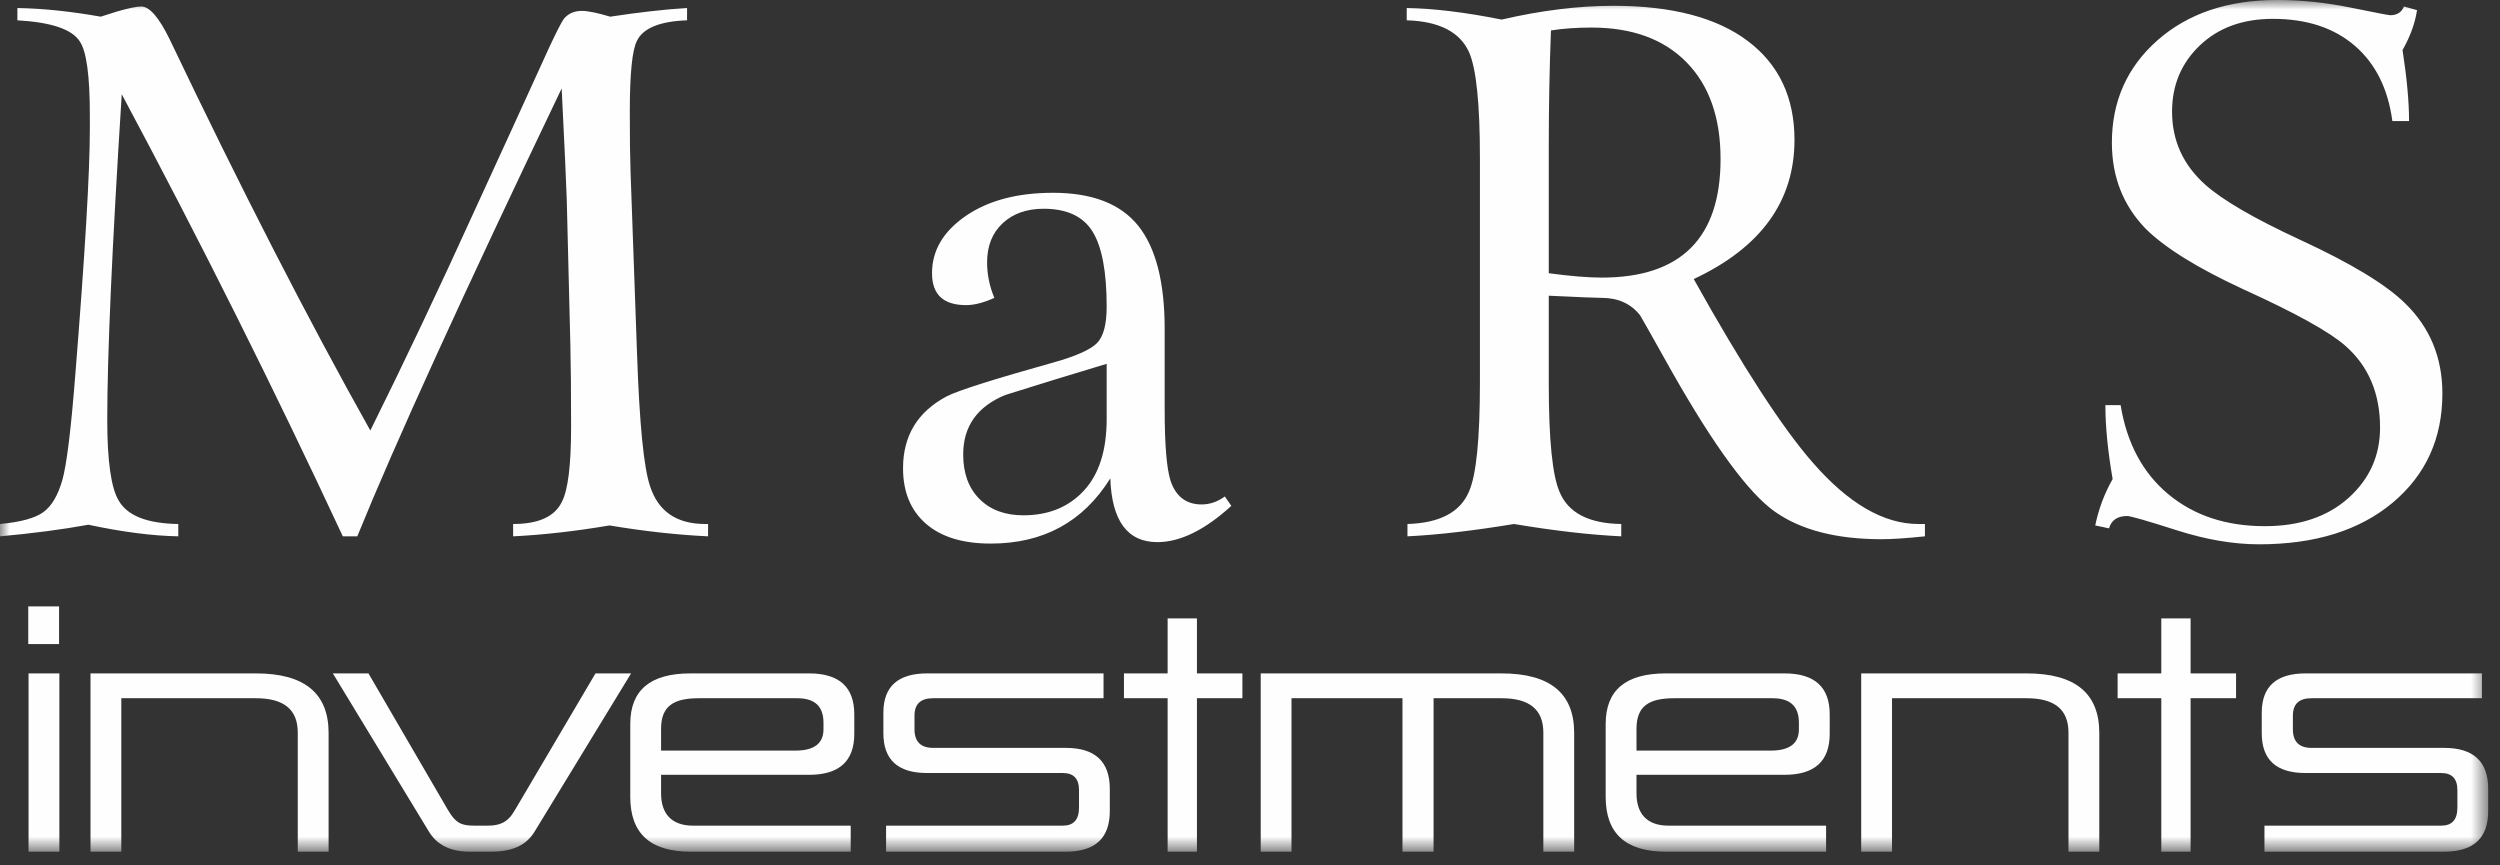 <?xml version="1.0" encoding="UTF-8"?>
<svg width="130px" height="45px" viewBox="0 0 130 45" version="1.1" xmlns="http://www.w3.org/2000/svg" xmlns:xlink="http://www.w3.org/1999/xlink">
    <rect x="0" y="0" width="130" height="45" fill="#333333" stroke="none"/>
    <!-- Generator: Sketch 61.2 (89653) - https://sketch.com -->
    <title>Group 3</title>
    <desc>Created with Sketch.</desc>
    <defs>
        <polygon id="path-1" points="0 0 129.386 0 129.386 44.287 0 44.287"></polygon>
    </defs>
    <g id="Classic" stroke="none" stroke-width="1" fill="none" fill-rule="evenodd">
        <g id="R22-classic-1-Copy-2" transform="translate(-895, -3185)">
            <g id="Group-3" transform="translate(895, 3185)">
                <mask id="mask-2" fill="white">
                    <use xlink:href="#path-1"></use>
                </mask>
                <g id="Clip-2"></g>
                <path d="M127.004,20.464 C127.004,22.801 126.144,24.692 124.423,26.136 C122.701,27.581 120.384,28.304 117.47,28.304 C116.138,28.304 114.705,28.059 113.173,27.568 C111.641,27.078 110.786,26.833 110.61,26.833 C110.108,26.833 109.794,27.047 109.668,27.474 L108.952,27.323 C109.128,26.47 109.429,25.665 109.857,24.911 C109.606,23.454 109.48,22.173 109.48,21.068 L110.272,21.068 C110.598,23.053 111.427,24.598 112.759,25.703 C114.09,26.809 115.761,27.361 117.771,27.361 C119.58,27.361 121.03,26.871 122.124,25.892 C123.217,24.911 123.763,23.693 123.763,22.235 C123.763,20.452 123.16,19.032 121.954,17.977 C121.125,17.248 119.354,16.269 116.641,15.037 C114.253,13.932 112.557,12.877 111.553,11.871 C110.397,10.666 109.818,9.184 109.818,7.425 C109.818,5.264 110.61,3.486 112.193,2.092 C113.776,0.697 115.849,-0 118.411,-0 C119.668,-0 120.942,0.132 122.236,0.396 C123.53,0.659 124.216,0.792 124.291,0.792 C124.643,0.792 124.881,0.641 125.007,0.339 L125.686,0.527 C125.584,1.206 125.333,1.898 124.932,2.601 C125.157,4.058 125.271,5.289 125.271,6.294 L124.403,6.294 C124.178,4.611 123.525,3.304 122.444,2.374 C121.363,1.445 119.943,0.98 118.186,0.98 C116.627,0.98 115.364,1.439 114.398,2.356 C113.431,3.274 112.947,4.423 112.947,5.804 C112.947,7.312 113.525,8.58 114.681,9.61 C115.585,10.415 117.231,11.369 119.617,12.475 C122.231,13.681 124.039,14.774 125.045,15.753 C126.351,17.01 127.004,18.58 127.004,20.464 L127.004,20.464 Z M89.469,8.272 C89.469,6.117 88.878,4.439 87.697,3.236 C86.516,2.033 84.87,1.433 82.76,1.433 C81.981,1.433 81.277,1.483 80.65,1.583 C80.574,3.537 80.536,5.541 80.536,7.596 L80.536,14.208 C81.667,14.36 82.584,14.435 83.287,14.435 C87.408,14.435 89.469,12.38 89.469,8.272 L89.469,8.272 Z M100.096,27.889 C99.141,27.989 98.388,28.039 97.835,28.039 C95.498,28.039 93.651,27.563 92.295,26.608 C90.939,25.652 89.154,23.229 86.943,19.334 C85.888,17.449 85.335,16.47 85.285,16.395 C84.808,15.791 84.142,15.489 83.287,15.489 C83.036,15.489 82.119,15.452 80.536,15.377 L80.536,19.975 C80.536,22.864 80.725,24.736 81.102,25.59 C81.554,26.67 82.622,27.224 84.305,27.248 L84.305,27.889 C82.697,27.814 80.838,27.601 78.728,27.248 C76.592,27.601 74.745,27.814 73.188,27.889 L73.188,27.248 C74.87,27.198 75.939,26.633 76.391,25.552 C76.768,24.698 76.956,22.814 76.956,19.9 L76.956,8.216 C76.956,5.402 76.768,3.568 76.391,2.714 C75.913,1.658 74.833,1.107 73.15,1.056 L73.15,0.415 C74.557,0.441 76.202,0.641 78.087,1.018 C80.147,0.541 82.082,0.302 83.891,0.302 C86.931,0.302 89.261,0.911 90.882,2.13 C92.502,3.349 93.313,5.064 93.313,7.274 C93.313,10.465 91.566,12.877 88.074,14.51 C90.611,19.058 92.672,22.235 94.255,24.045 C96.113,26.181 97.948,27.248 99.757,27.248 L100.096,27.248 L100.096,27.889 Z M57.547,21.783 L57.547,18.919 C55.789,19.446 54.03,19.987 52.272,20.54 C50.814,21.143 50.086,22.173 50.086,23.63 C50.086,24.61 50.368,25.383 50.934,25.948 C51.499,26.513 52.258,26.796 53.213,26.796 C54.52,26.796 55.569,26.369 56.36,25.515 C57.152,24.66 57.547,23.417 57.547,21.783 L57.547,21.783 Z M64.03,26.306 C62.648,27.563 61.366,28.191 60.186,28.191 C58.628,28.191 57.812,27.085 57.736,24.874 C56.329,27.135 54.256,28.266 51.518,28.266 C50.06,28.266 48.936,27.92 48.145,27.23 C47.353,26.538 46.958,25.577 46.958,24.346 C46.958,22.663 47.711,21.419 49.219,20.615 C49.796,20.314 51.655,19.724 54.796,18.844 C55.952,18.518 56.7,18.185 57.039,17.845 C57.378,17.506 57.547,16.872 57.547,15.942 C57.547,14.133 57.303,12.833 56.813,12.041 C56.323,11.25 55.475,10.855 54.269,10.855 C53.389,10.855 52.679,11.106 52.139,11.608 C51.599,12.11 51.329,12.789 51.329,13.643 C51.329,14.272 51.455,14.887 51.706,15.489 C51.153,15.741 50.663,15.866 50.236,15.866 C49.055,15.866 48.465,15.315 48.465,14.208 C48.465,13.027 49.049,12.035 50.217,11.231 C51.386,10.427 52.899,10.025 54.759,10.025 C56.794,10.025 58.27,10.597 59.187,11.739 C60.104,12.883 60.563,14.674 60.563,17.11 L60.563,21.293 C60.563,23.103 60.663,24.334 60.864,24.986 C61.14,25.816 61.68,26.231 62.484,26.231 C62.912,26.231 63.314,26.093 63.691,25.816 L64.03,26.306 Z M36.82,27.889 C35.212,27.814 33.504,27.625 31.694,27.323 C29.91,27.625 28.24,27.814 26.682,27.889 L26.682,27.248 C27.988,27.248 28.83,26.871 29.207,26.117 C29.533,25.515 29.697,24.208 29.697,22.198 C29.697,20.364 29.684,18.944 29.659,17.94 L29.471,10.364 C29.445,9.561 29.358,7.639 29.207,4.598 C24.082,15.301 20.539,23.065 18.579,27.889 L17.826,27.889 C14.233,20.176 10.401,12.513 6.331,4.9 C5.828,12.814 5.577,18.454 5.577,21.821 C5.577,23.983 5.778,25.389 6.18,26.042 C6.632,26.821 7.662,27.224 9.271,27.248 L9.271,27.889 C7.914,27.864 6.356,27.662 4.597,27.286 C3.215,27.537 1.682,27.738 0,27.889 L0,27.248 C1.079,27.148 1.833,26.941 2.261,26.626 C2.688,26.313 3.014,25.76 3.24,24.968 C3.467,24.177 3.693,22.336 3.919,19.446 C4.421,13.191 4.672,8.945 4.672,6.708 L4.672,5.992 C4.672,3.933 4.497,2.652 4.145,2.149 C3.743,1.521 2.662,1.156 0.904,1.056 L0.904,0.415 C2.235,0.441 3.68,0.591 5.238,0.867 L6.067,0.604 C6.67,0.428 7.097,0.339 7.348,0.339 C7.775,0.339 8.265,0.904 8.818,2.035 C12.536,9.824 16.017,16.608 19.257,22.387 C21.016,18.844 22.838,15 24.722,10.855 C26.004,8.066 27.285,5.264 28.566,2.45 C28.943,1.646 29.194,1.156 29.32,0.98 C29.546,0.704 29.86,0.566 30.262,0.566 C30.564,0.566 31.054,0.666 31.732,0.867 C33.214,0.641 34.546,0.49 35.727,0.415 L35.727,1.056 C34.319,1.107 33.453,1.457 33.127,2.11 C32.875,2.588 32.75,3.819 32.75,5.804 C32.75,7.161 32.762,8.192 32.787,8.895 L33.127,18.429 C33.252,22.047 33.478,24.334 33.805,25.288 C34.232,26.595 35.187,27.248 36.669,27.248 L36.82,27.248 L36.82,27.889 Z M129.06,36.308 L120.194,36.308 C119.556,36.308 119.23,36.604 119.23,37.211 L119.23,37.926 C119.23,38.564 119.556,38.89 120.194,38.89 L127.1,38.89 C128.624,38.89 129.386,39.606 129.386,41.022 L129.386,42.172 C129.386,43.588 128.624,44.287 127.1,44.287 L117.752,44.287 L117.752,42.934 L126.945,42.934 C127.504,42.934 127.784,42.623 127.784,42.001 L127.784,41.083 C127.784,40.492 127.504,40.197 126.945,40.197 L119.883,40.197 C118.374,40.197 117.611,39.513 117.611,38.129 L117.611,37.055 C117.611,35.701 118.374,35.017 119.883,35.017 L129.06,35.017 L129.06,36.308 Z M116.275,36.308 L113.911,36.308 L113.911,44.287 L112.387,44.287 L112.387,36.308 L110.116,36.308 L110.116,35.017 L112.387,35.017 L112.387,32.156 L113.911,32.156 L113.911,35.017 L116.275,35.017 L116.275,36.308 Z M109.163,44.287 L107.561,44.287 L107.561,38.097 C107.561,36.899 106.846,36.308 105.383,36.308 L98.385,36.308 L98.385,44.287 L96.782,44.287 L96.782,35.017 L105.383,35.017 C107.902,35.017 109.163,36.045 109.163,38.112 L109.163,44.287 Z M87.057,36.308 C85.75,36.308 85.098,36.713 85.098,37.895 L85.098,39.031 L92.08,39.031 C93.061,39.031 93.543,38.657 93.543,37.926 L93.543,37.584 C93.543,36.729 93.092,36.308 92.174,36.308 L87.057,36.308 Z M95.145,38.159 C95.145,39.575 94.366,40.29 92.796,40.29 L85.098,40.29 L85.098,41.255 C85.098,42.313 85.642,42.934 86.761,42.934 L94.957,42.934 L94.957,44.287 L86.621,44.287 C84.537,44.287 83.495,43.339 83.495,41.441 L83.495,37.646 C83.495,35.889 84.537,35.017 86.621,35.017 L92.796,35.017 C94.366,35.017 95.145,35.733 95.145,37.148 L95.145,38.159 Z M81.857,44.287 L80.254,44.287 L80.254,38.097 C80.254,36.899 79.539,36.308 78.076,36.308 L74.546,36.308 L74.546,44.287 L72.929,44.287 L72.929,36.308 L67.158,36.308 L67.158,44.287 L65.557,44.287 L65.557,35.017 L78.076,35.017 C80.597,35.017 81.857,36.045 81.857,38.112 L81.857,44.287 Z M64.605,36.308 L62.241,36.308 L62.241,44.287 L60.717,44.287 L60.717,36.308 L58.446,36.308 L58.446,35.017 L60.717,35.017 L60.717,32.156 L62.241,32.156 L62.241,35.017 L64.605,35.017 L64.605,36.308 Z M57.384,36.308 L48.519,36.308 C47.88,36.308 47.554,36.604 47.554,37.211 L47.554,37.926 C47.554,38.564 47.88,38.89 48.519,38.89 L55.424,38.89 C56.948,38.89 57.71,39.606 57.71,41.022 L57.71,42.172 C57.71,43.588 56.948,44.287 55.424,44.287 L46.076,44.287 L46.076,42.934 L55.269,42.934 C55.828,42.934 56.108,42.623 56.108,42.001 L56.108,41.083 C56.108,40.492 55.828,40.197 55.269,40.197 L48.207,40.197 C46.698,40.197 45.936,39.513 45.936,38.129 L45.936,37.055 C45.936,35.701 46.698,35.017 48.207,35.017 L57.384,35.017 L57.384,36.308 Z M36.336,36.308 C35.029,36.308 34.376,36.713 34.376,37.895 L34.376,39.031 L41.359,39.031 C42.339,39.031 42.821,38.657 42.821,37.926 L42.821,37.584 C42.821,36.729 42.37,36.308 41.453,36.308 L36.336,36.308 Z M44.423,38.159 C44.423,39.575 43.646,40.29 42.075,40.29 L34.376,40.29 L34.376,41.255 C34.376,42.313 34.92,42.934 36.04,42.934 L44.237,42.934 L44.237,44.287 L35.9,44.287 C33.816,44.287 32.774,43.339 32.774,41.441 L32.774,37.646 C32.774,35.889 33.816,35.017 35.9,35.017 L42.075,35.017 C43.646,35.017 44.423,35.733 44.423,37.148 L44.423,38.159 Z M27.807,43.23 C27.387,43.93 26.688,44.287 25.536,44.287 L24.432,44.287 C23.375,44.287 22.706,43.915 22.286,43.214 L17.309,35.017 L19.16,35.017 L23.297,42.125 C23.701,42.81 23.997,42.934 24.666,42.934 L25.35,42.934 C25.956,42.934 26.392,42.795 26.765,42.141 L30.965,35.017 L32.816,35.017 L27.807,43.23 Z M17.087,44.287 L15.484,44.287 L15.484,38.097 C15.484,36.899 14.769,36.308 13.307,36.308 L6.308,36.308 L6.308,44.287 L4.706,44.287 L4.706,35.017 L13.307,35.017 C15.827,35.017 17.087,36.045 17.087,38.112 L17.087,44.287 Z M1.485,44.287 L3.087,44.287 L3.087,35.017 L1.485,35.017 L1.485,44.287 Z M1.469,33.493 L3.071,33.493 L3.071,31.533 L1.469,31.533 L1.469,33.493 Z" id="Fill-1" fill="#FEFEFE" mask="url(#mask-2)"></path>
            </g>
        </g>
    </g>
</svg>
